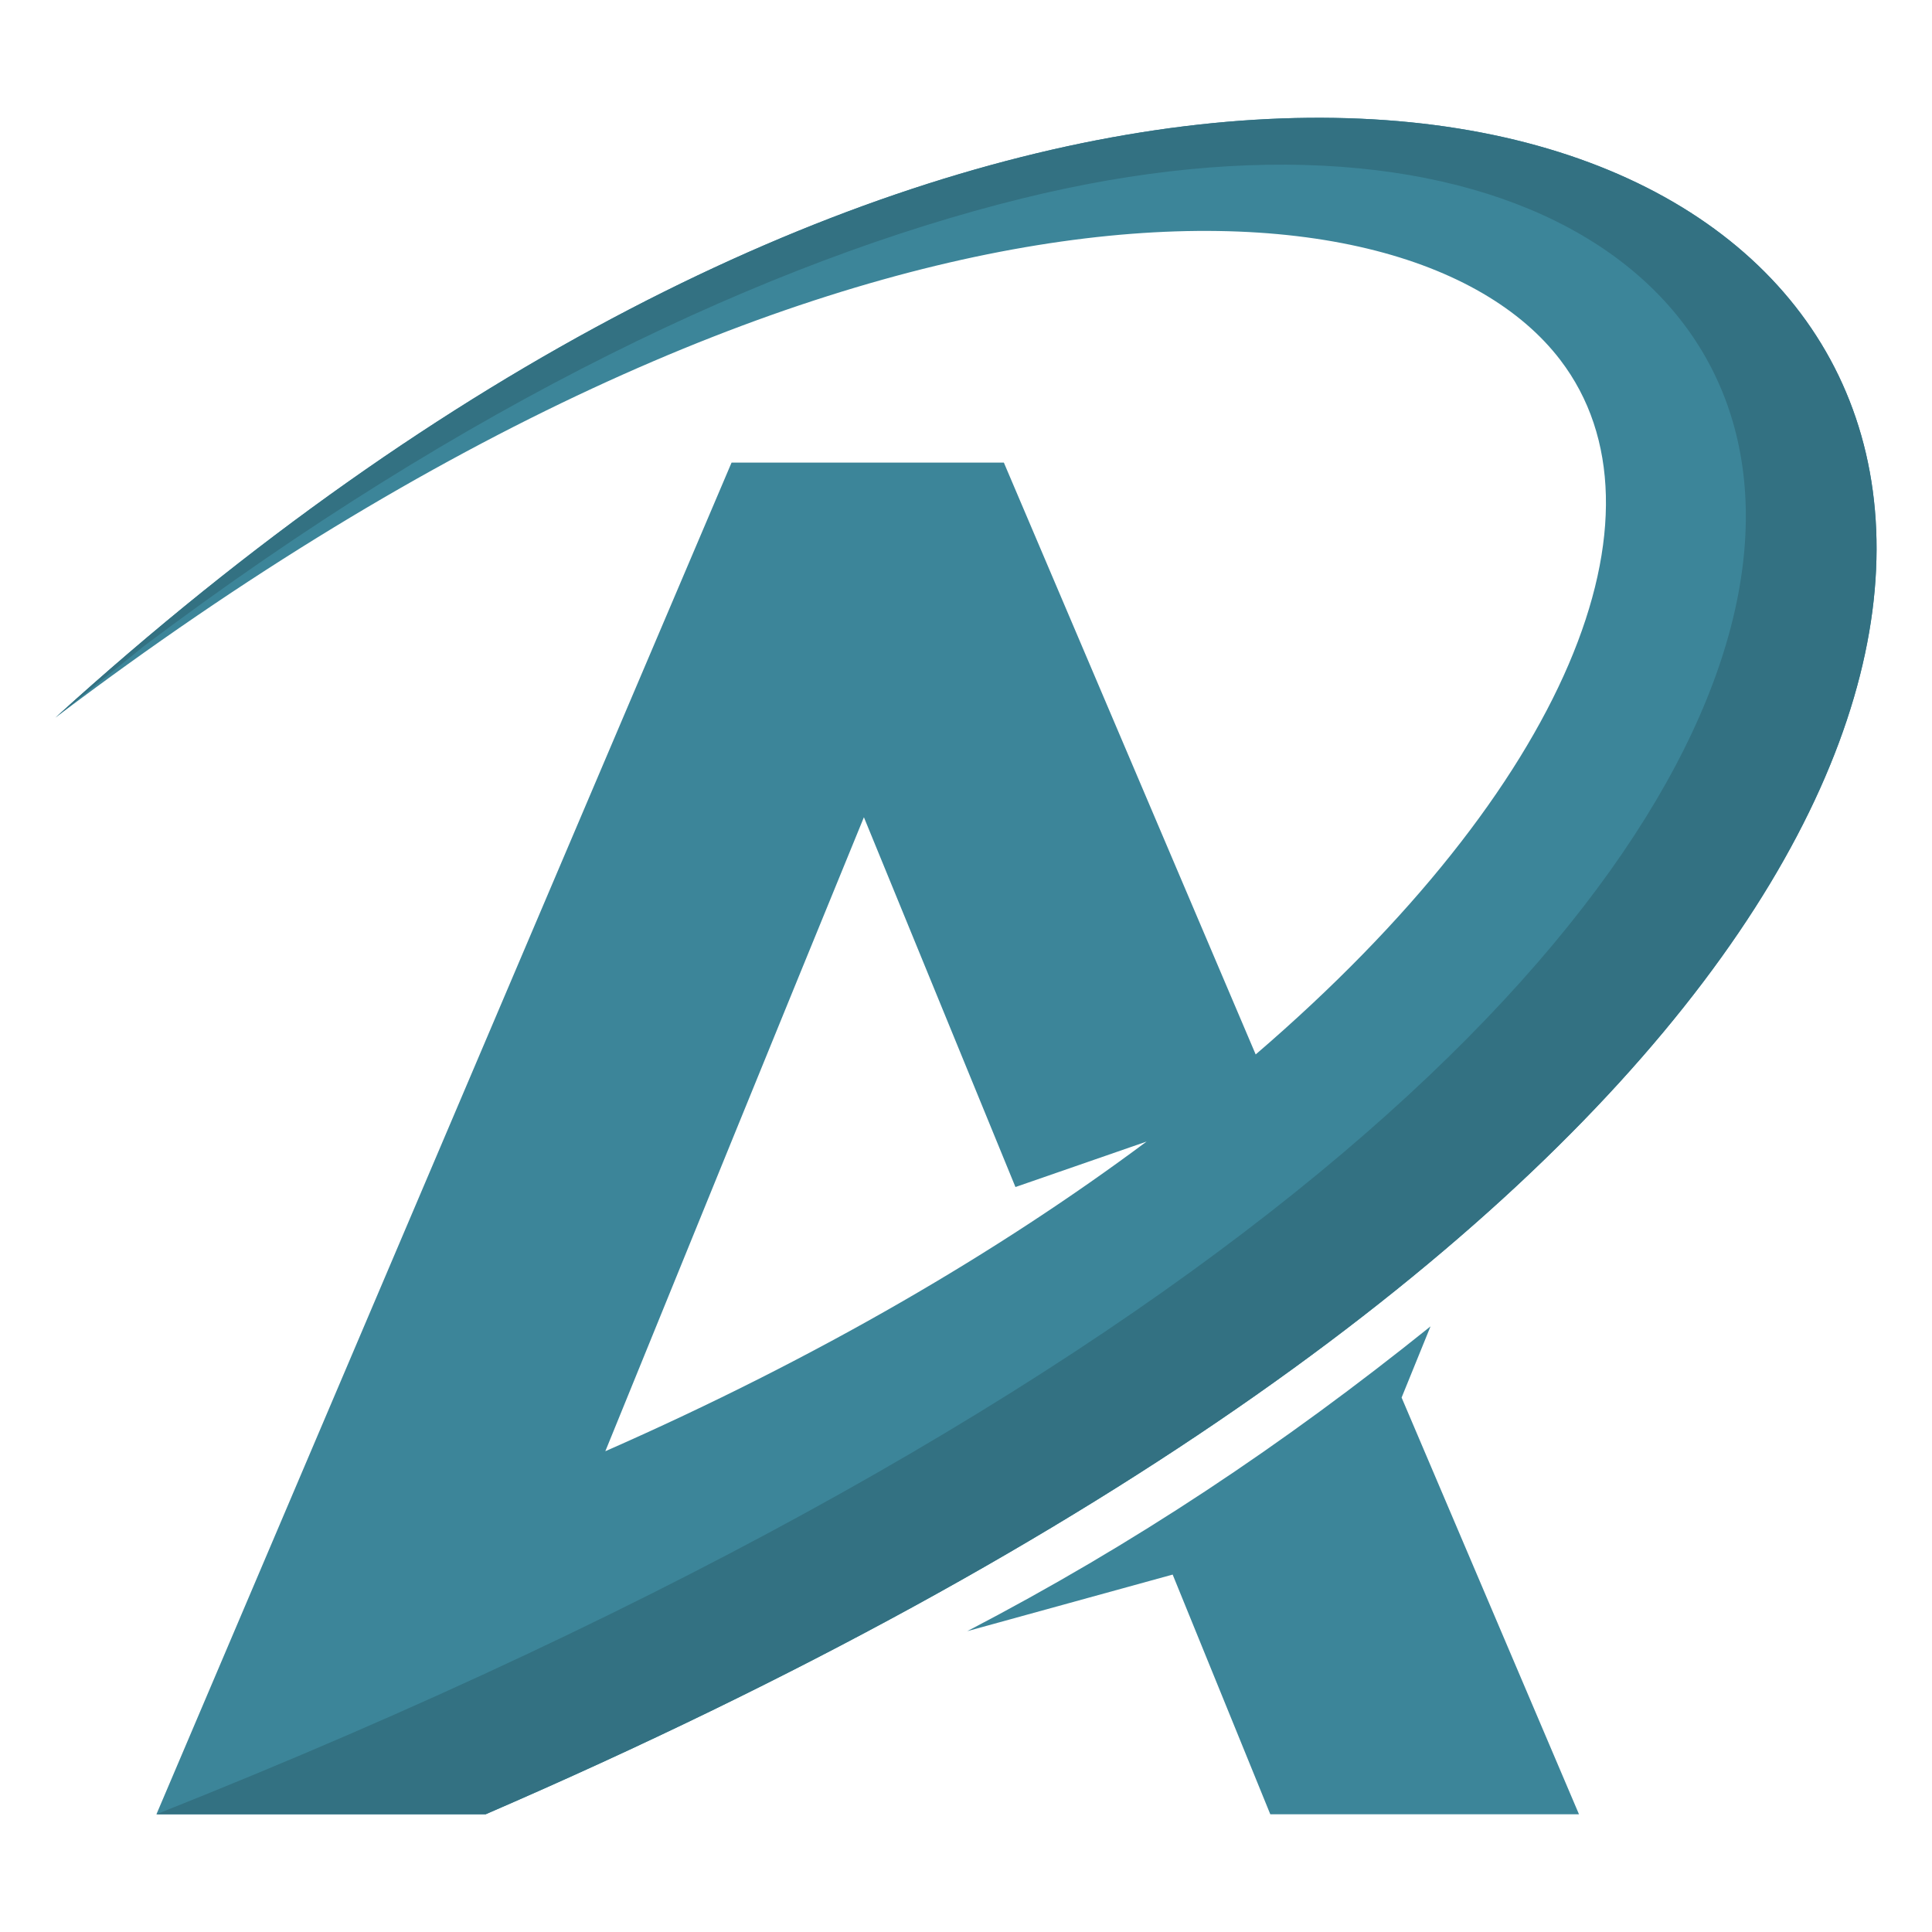 <?xml version="1.0" encoding="utf-8"?>
<!-- Generator: Adobe Illustrator 16.0.0, SVG Export Plug-In . SVG Version: 6.00 Build 0)  -->
<!DOCTYPE svg PUBLIC "-//W3C//DTD SVG 1.1//EN" "http://www.w3.org/Graphics/SVG/1.1/DTD/svg11.dtd">
<svg version="1.1" id="Calque_1" xmlns="http://www.w3.org/2000/svg" xmlns:xlink="http://www.w3.org/1999/xlink" x="0px" y="0px"
	 width="32px" height="32px" viewBox="68.835 11.983 32 32" enable-background="new 68.835 11.983 32 32" xml:space="preserve">
<g>
	<path fill="#3C8599" d="M69.753,23.869c12.689-9.6,22.357-9.29,24.926-5.923c1.937,2.537,0.113,7.07-5.046,11.502l-4.171-9.803
		h-4.51l-9.526,22.388h5.453C118.632,23.977,95.826,0.182,69.753,23.869z M78.861,36.02c1.426-3.503,2.845-6.99,4.283-10.501
		l2.51,6.125l2.172-0.753C85.391,32.706,82.395,34.466,78.861,36.02z"/>
	<path fill="#337182" d="M69.753,23.869l1.459-1.179c5.349-4.024,10.366-6.386,14.544-7.418
		c15.554-3.843,20.796,12.795-14.33,26.761h5.453C118.632,23.977,95.826,0.182,69.753,23.869z"/>
	<path fill="#3C8599" d="M84.856,39l3.402-0.937l1.617,3.97h5.113l-2.938-6.902l0.479-1.179C90.089,35.913,87.626,37.557,84.856,39
		L84.856,39z"/>
</g>
</svg>
